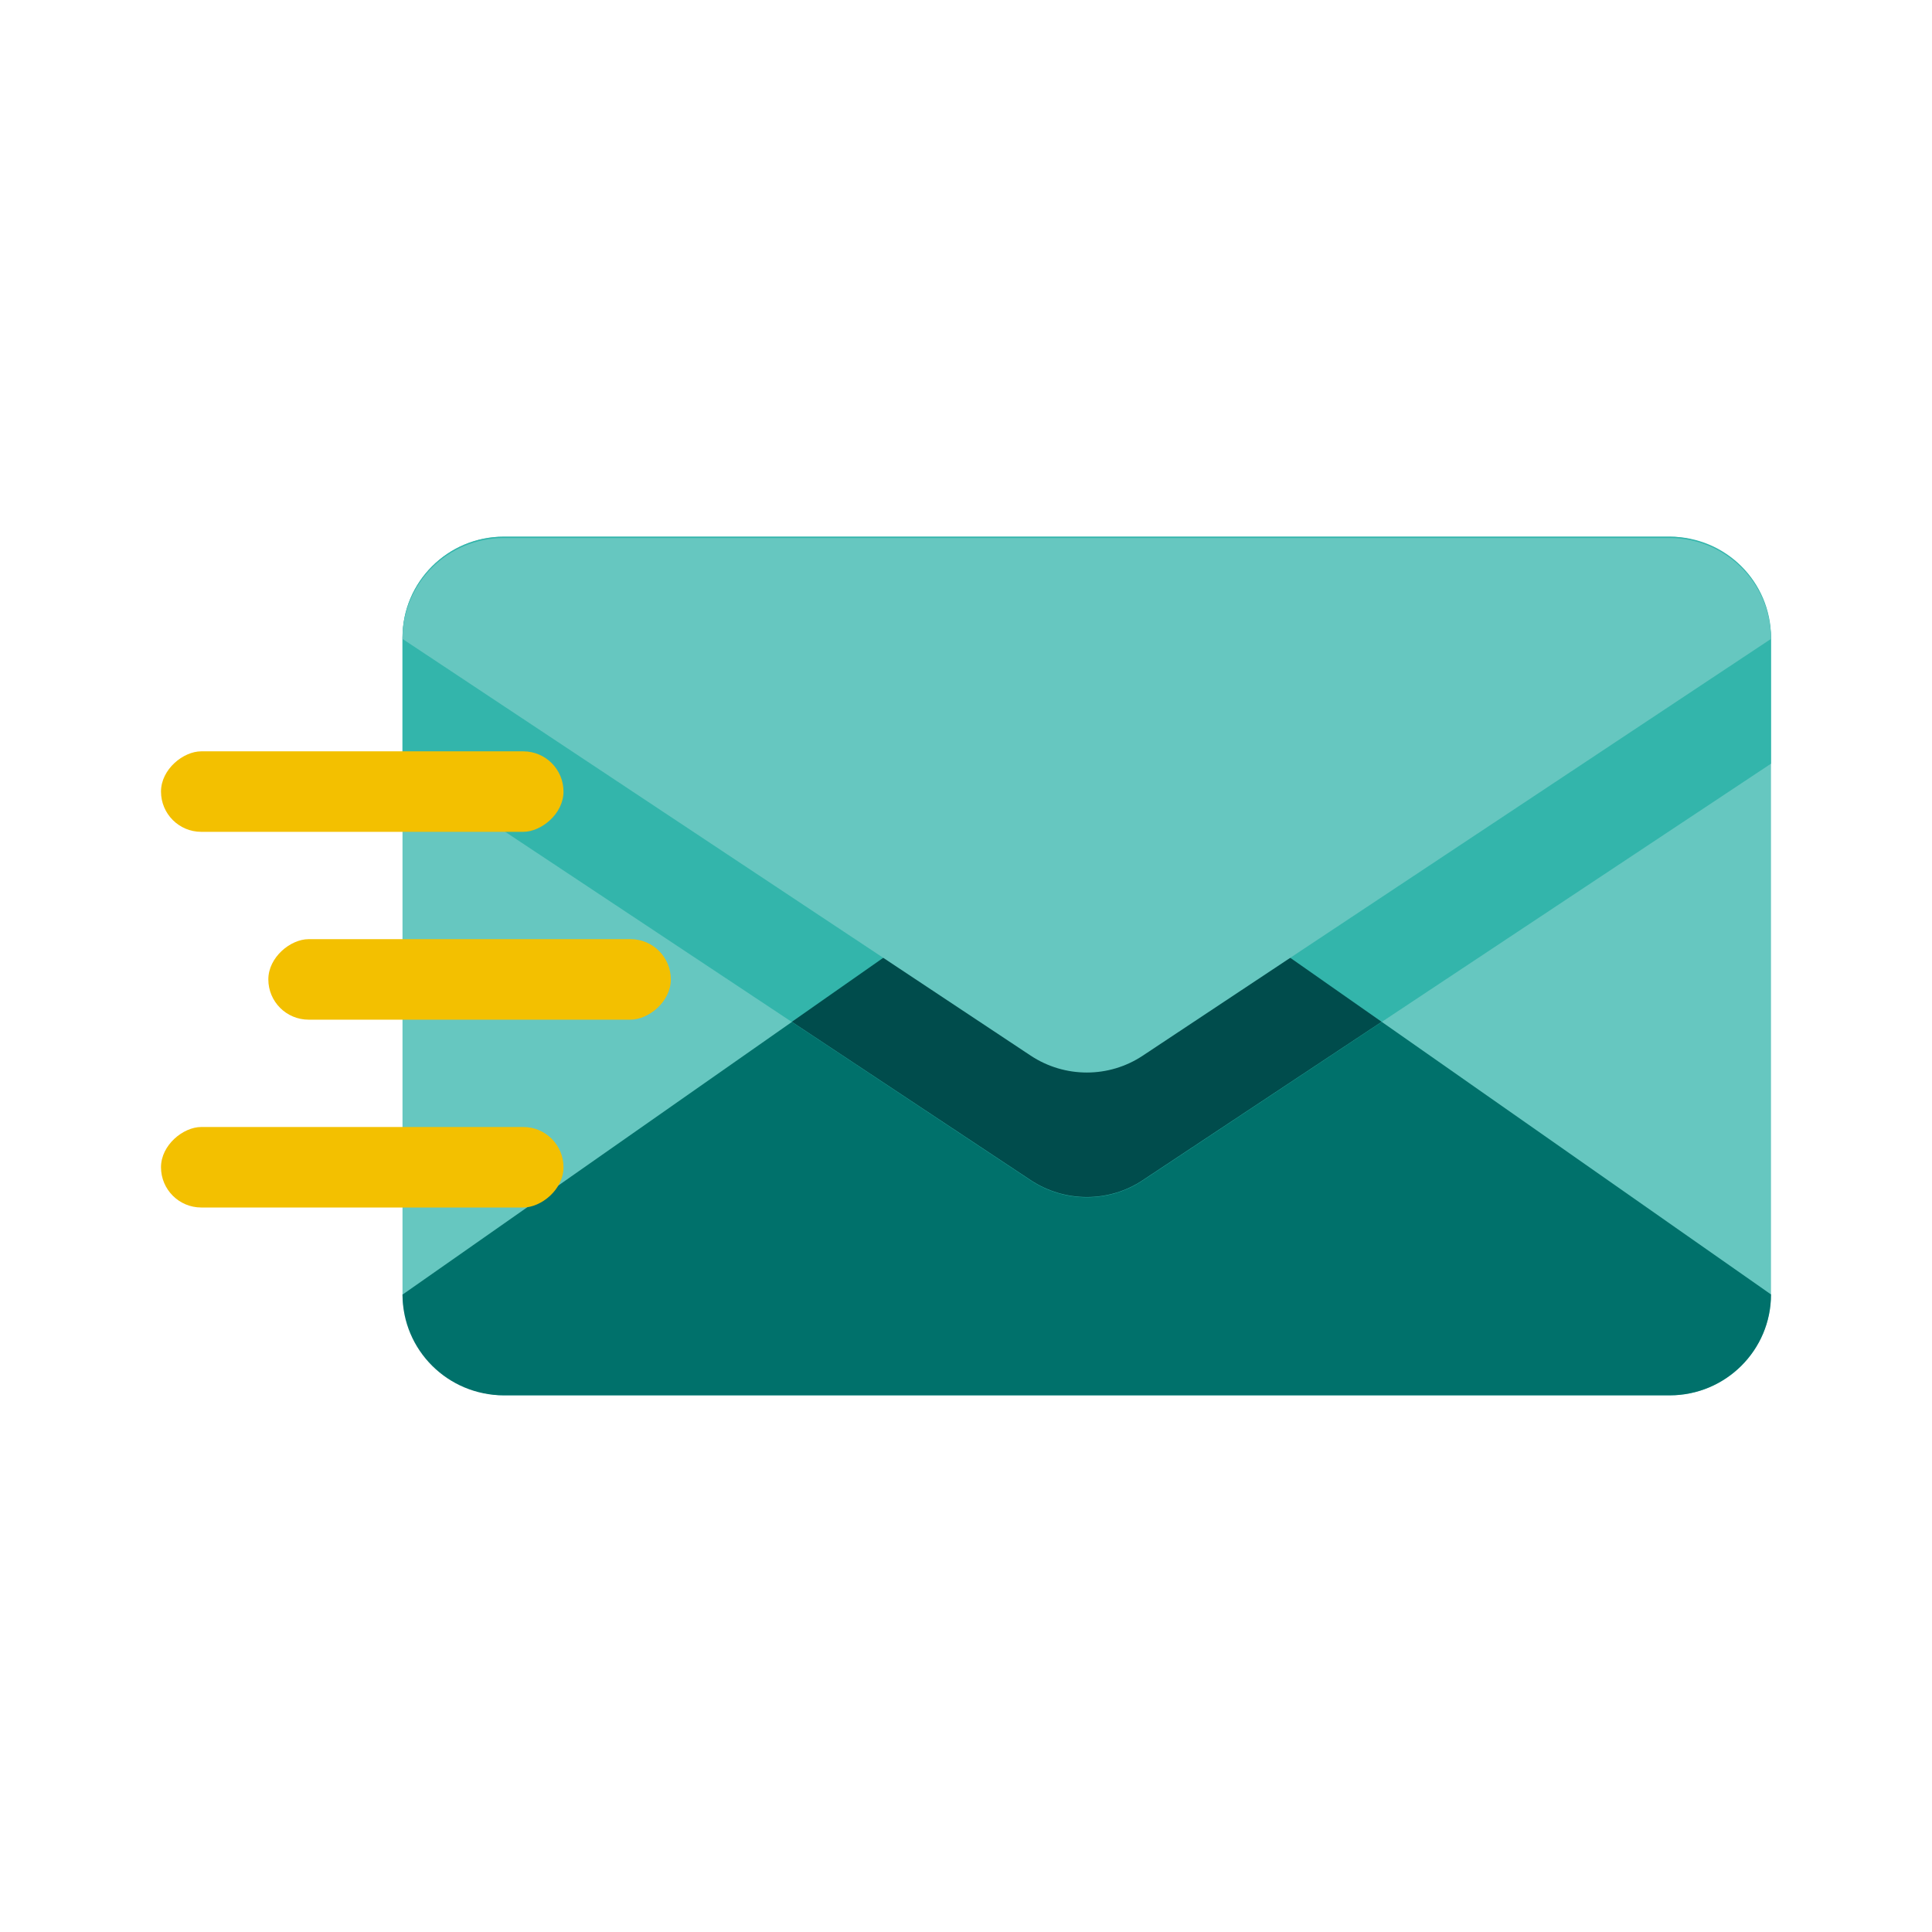 <?xml version="1.0" encoding="UTF-8"?>
<svg id="PRODUCT_ICONS" data-name="PRODUCT ICONS" xmlns="http://www.w3.org/2000/svg" viewBox="0 0 72 72">
  <defs>
    <style>
      .cls-1 {
        fill: #004c4c;
      }

      .cls-2 {
        fill: #66c7c0;
      }

      .cls-3 {
        fill: #33b5ab;
      }

      .cls-4 {
        fill: #00716b;
      }

      .cls-5 {
        fill: #f3c000;
      }
    </style>
  </defs>
  <rect class="cls-2" x="15" y="20" width="51" height="32" rx="3.77" ry="3.77"/>
  <g>
    <path class="cls-4" d="M15,48.24c0,2.08,1.69,3.76,3.78,3.76h43.44c2.09,0,3.78-1.68,3.78-3.76l-23.32-16.33c-1.31-.91-3.05-.91-4.35,0l-23.32,16.33Z"/>
    <path class="cls-3" d="M62.22,20H18.78c-2.09,0-3.78,1.68-3.78,3.76v4.7l23.41,15.53c1.27.84,2.92.84,4.18,0l23.41-15.53v-4.7c0-2.08-1.69-3.76-3.78-3.76Z"/>
    <path class="cls-1" d="M38.32,31.91l-8.81,6.17,8.9,5.9c1.27.84,2.92.84,4.18,0l8.9-5.9-8.81-6.17c-1.31-.91-3.05-.91-4.35,0Z"/>
    <path class="cls-2" d="M66,23.81c0-2.08-1.69-3.76-3.78-3.76H18.78c-2.09,0-3.78,1.68-3.78,3.76l23.41,15.53c1.27.84,2.92.84,4.18,0l23.41-15.53Z"/>
  </g>
  <rect class="cls-5" x="12" y="22" width="3" height="15" rx="1.5" ry="1.5" transform="translate(-16 43) rotate(-90)"/>
  <rect class="cls-5" x="16" y="29" width="3" height="15" rx="1.5" ry="1.5" transform="translate(-19 54) rotate(-90)"/>
  <rect class="cls-5" x="12" y="36" width="3" height="15" rx="1.5" ry="1.5" transform="translate(-30 57) rotate(-90)"/>
</svg>